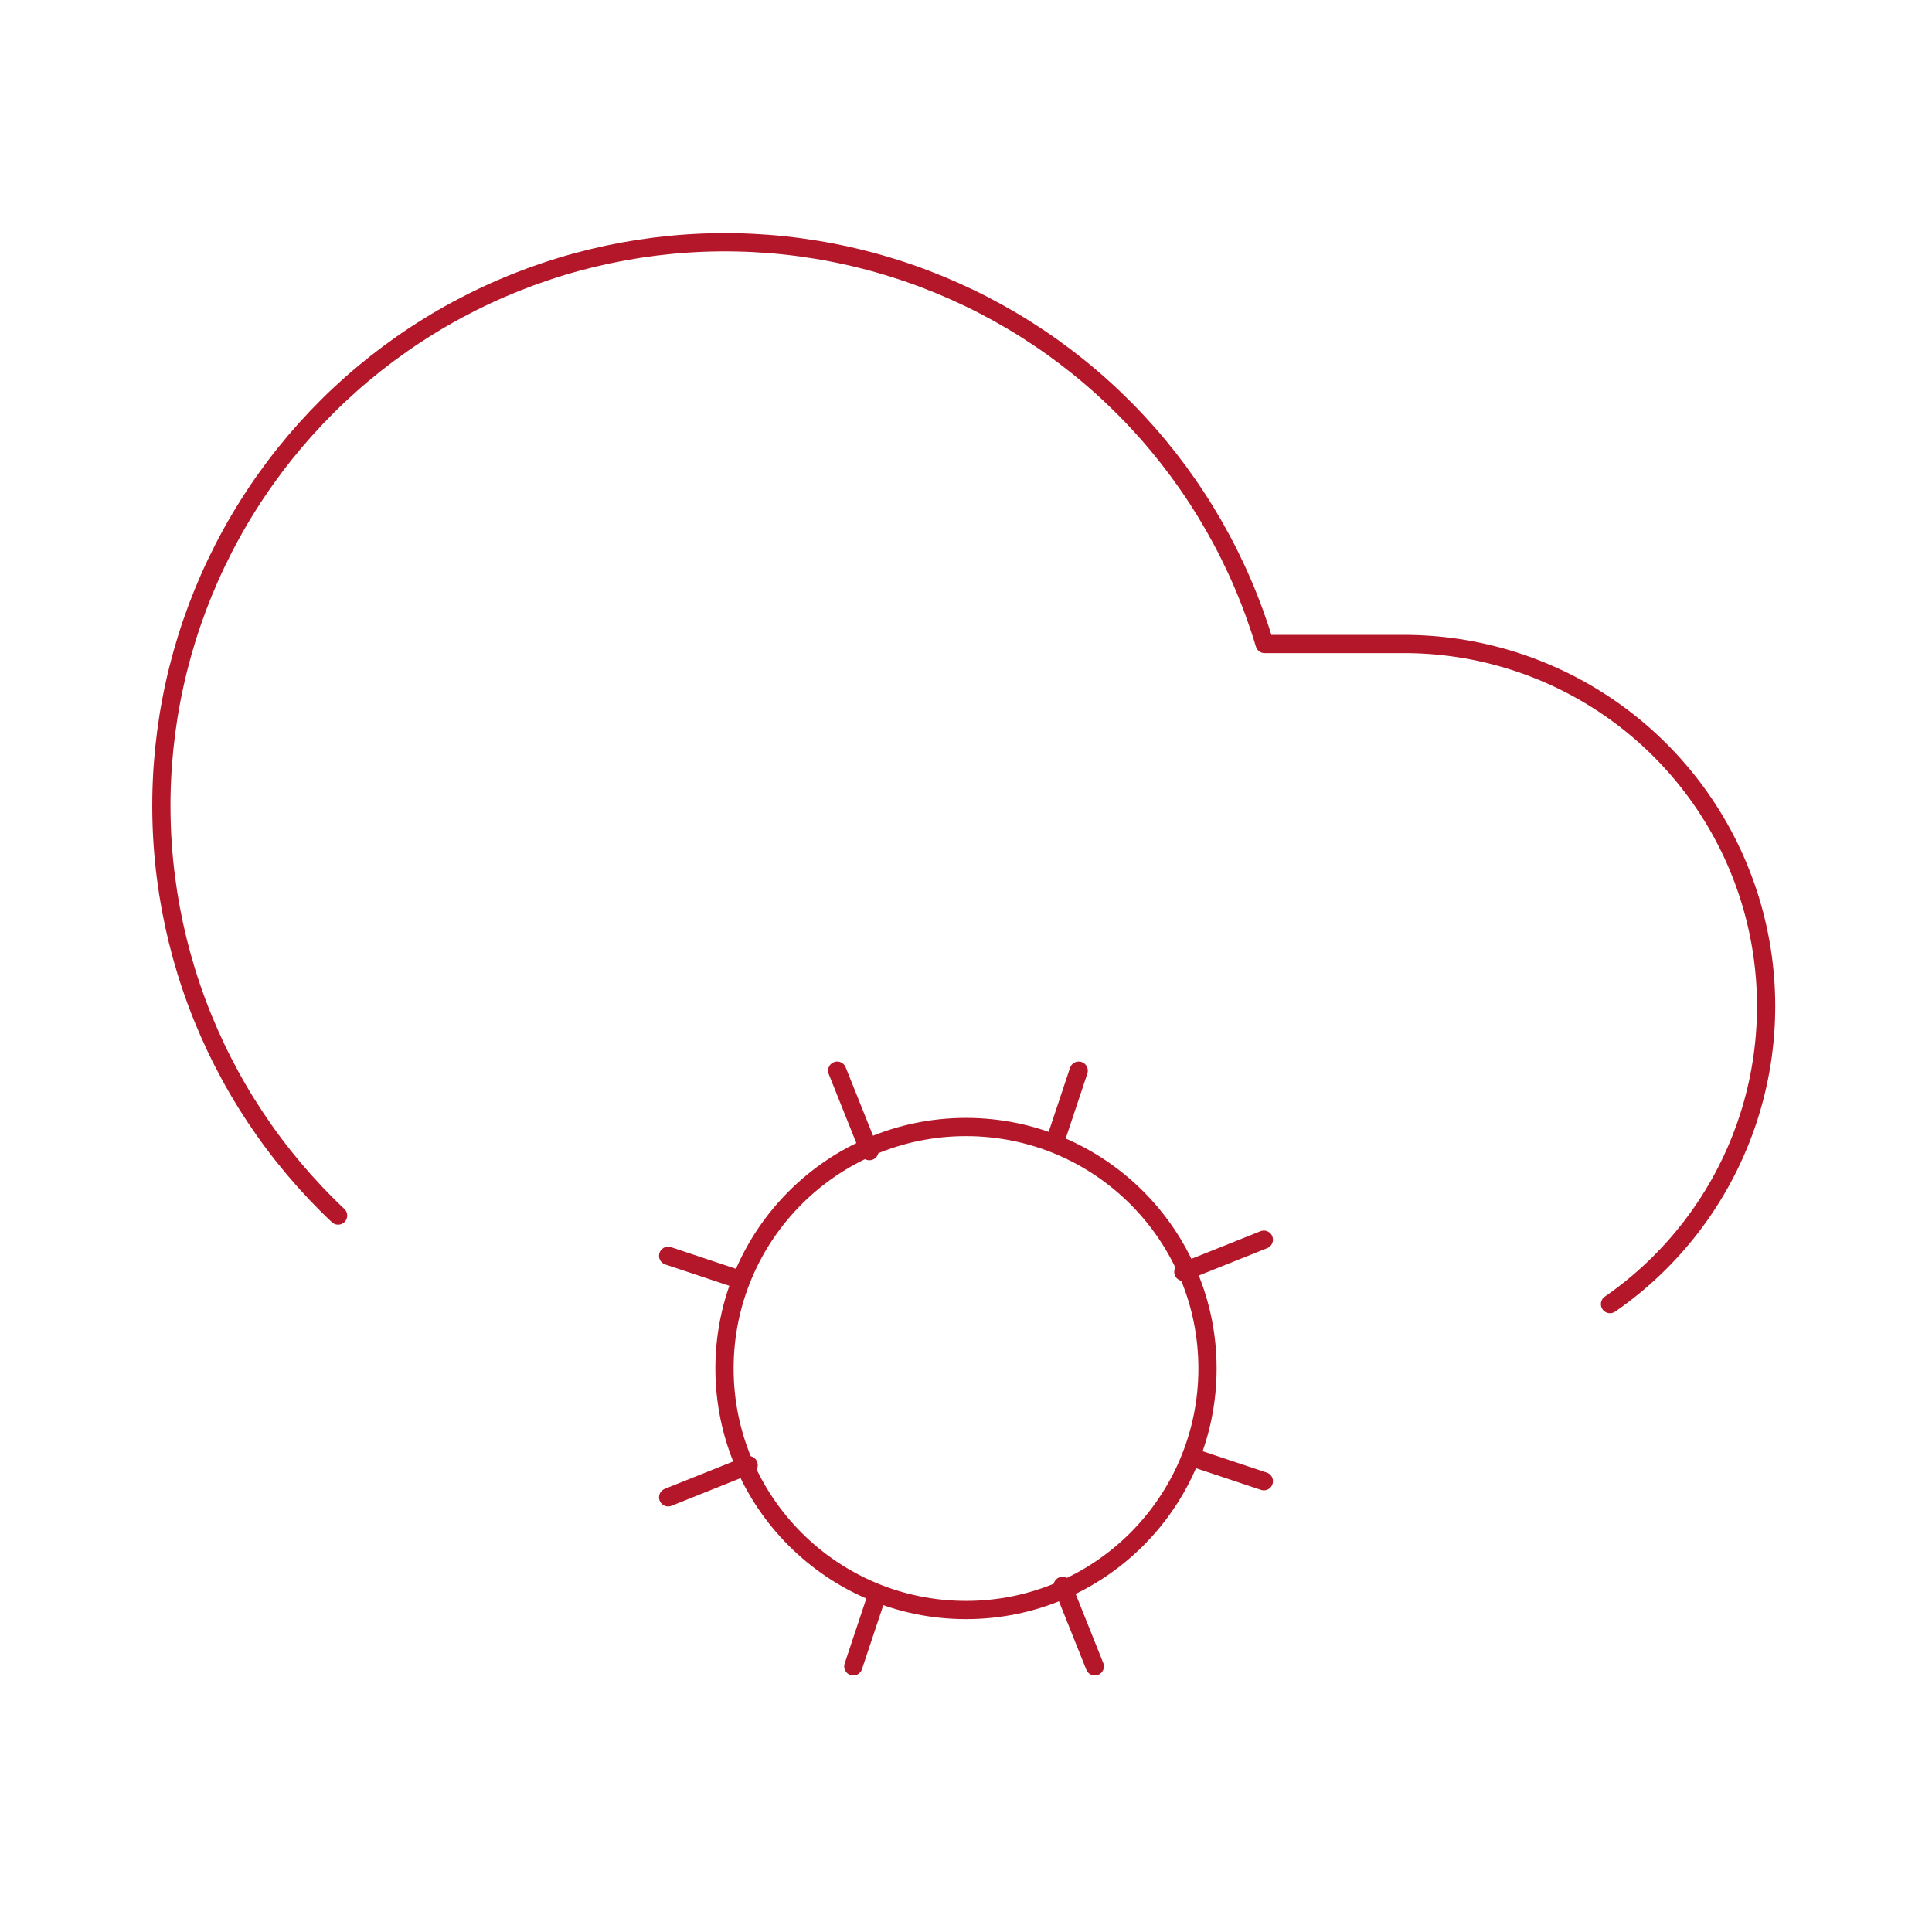 <svg xmlns="http://www.w3.org/2000/svg" width="212" height="212" viewBox="0 0 212 212" fill="none"><path d="M37.101 133.384C30.204 126.875 24.896 118.867 21.589 109.979C18.282 101.091 17.064 91.561 18.028 82.127C18.993 72.692 22.114 63.606 27.151 55.572C32.189 47.536 39.007 40.768 47.078 35.789C55.149 30.81 64.258 27.755 73.699 26.859C83.14 25.963 92.66 27.25 101.524 30.622C110.388 33.993 118.358 39.359 124.816 46.303C131.275 53.247 136.05 61.583 138.772 70.668H154.584C163.01 70.781 171.182 73.569 177.92 78.63C184.658 83.691 189.613 90.761 192.07 98.822C194.528 106.882 194.36 115.515 191.592 123.474C188.823 131.433 183.597 138.306 176.667 143.101M138.684 162.534L130.734 159.884M81.267 140.451L73.317 137.801M93.634 182.85L96.284 174.9M115.717 125.434L118.367 117.484M120.133 182.85L116.599 174.016M95.399 126.317L91.866 117.484M73.317 164.3L82.15 160.766M129.849 139.566L138.683 136.032M132.5 150.167C132.5 164.802 120.635 176.667 106 176.667C91.364 176.667 79.5 164.802 79.5 150.167C79.5 135.531 91.364 123.667 106 123.667C120.635 123.667 132.5 135.531 132.5 150.167Z" stroke="#B31729" stroke-width="2" stroke-linecap="round" stroke-linejoin="round"></path></svg>